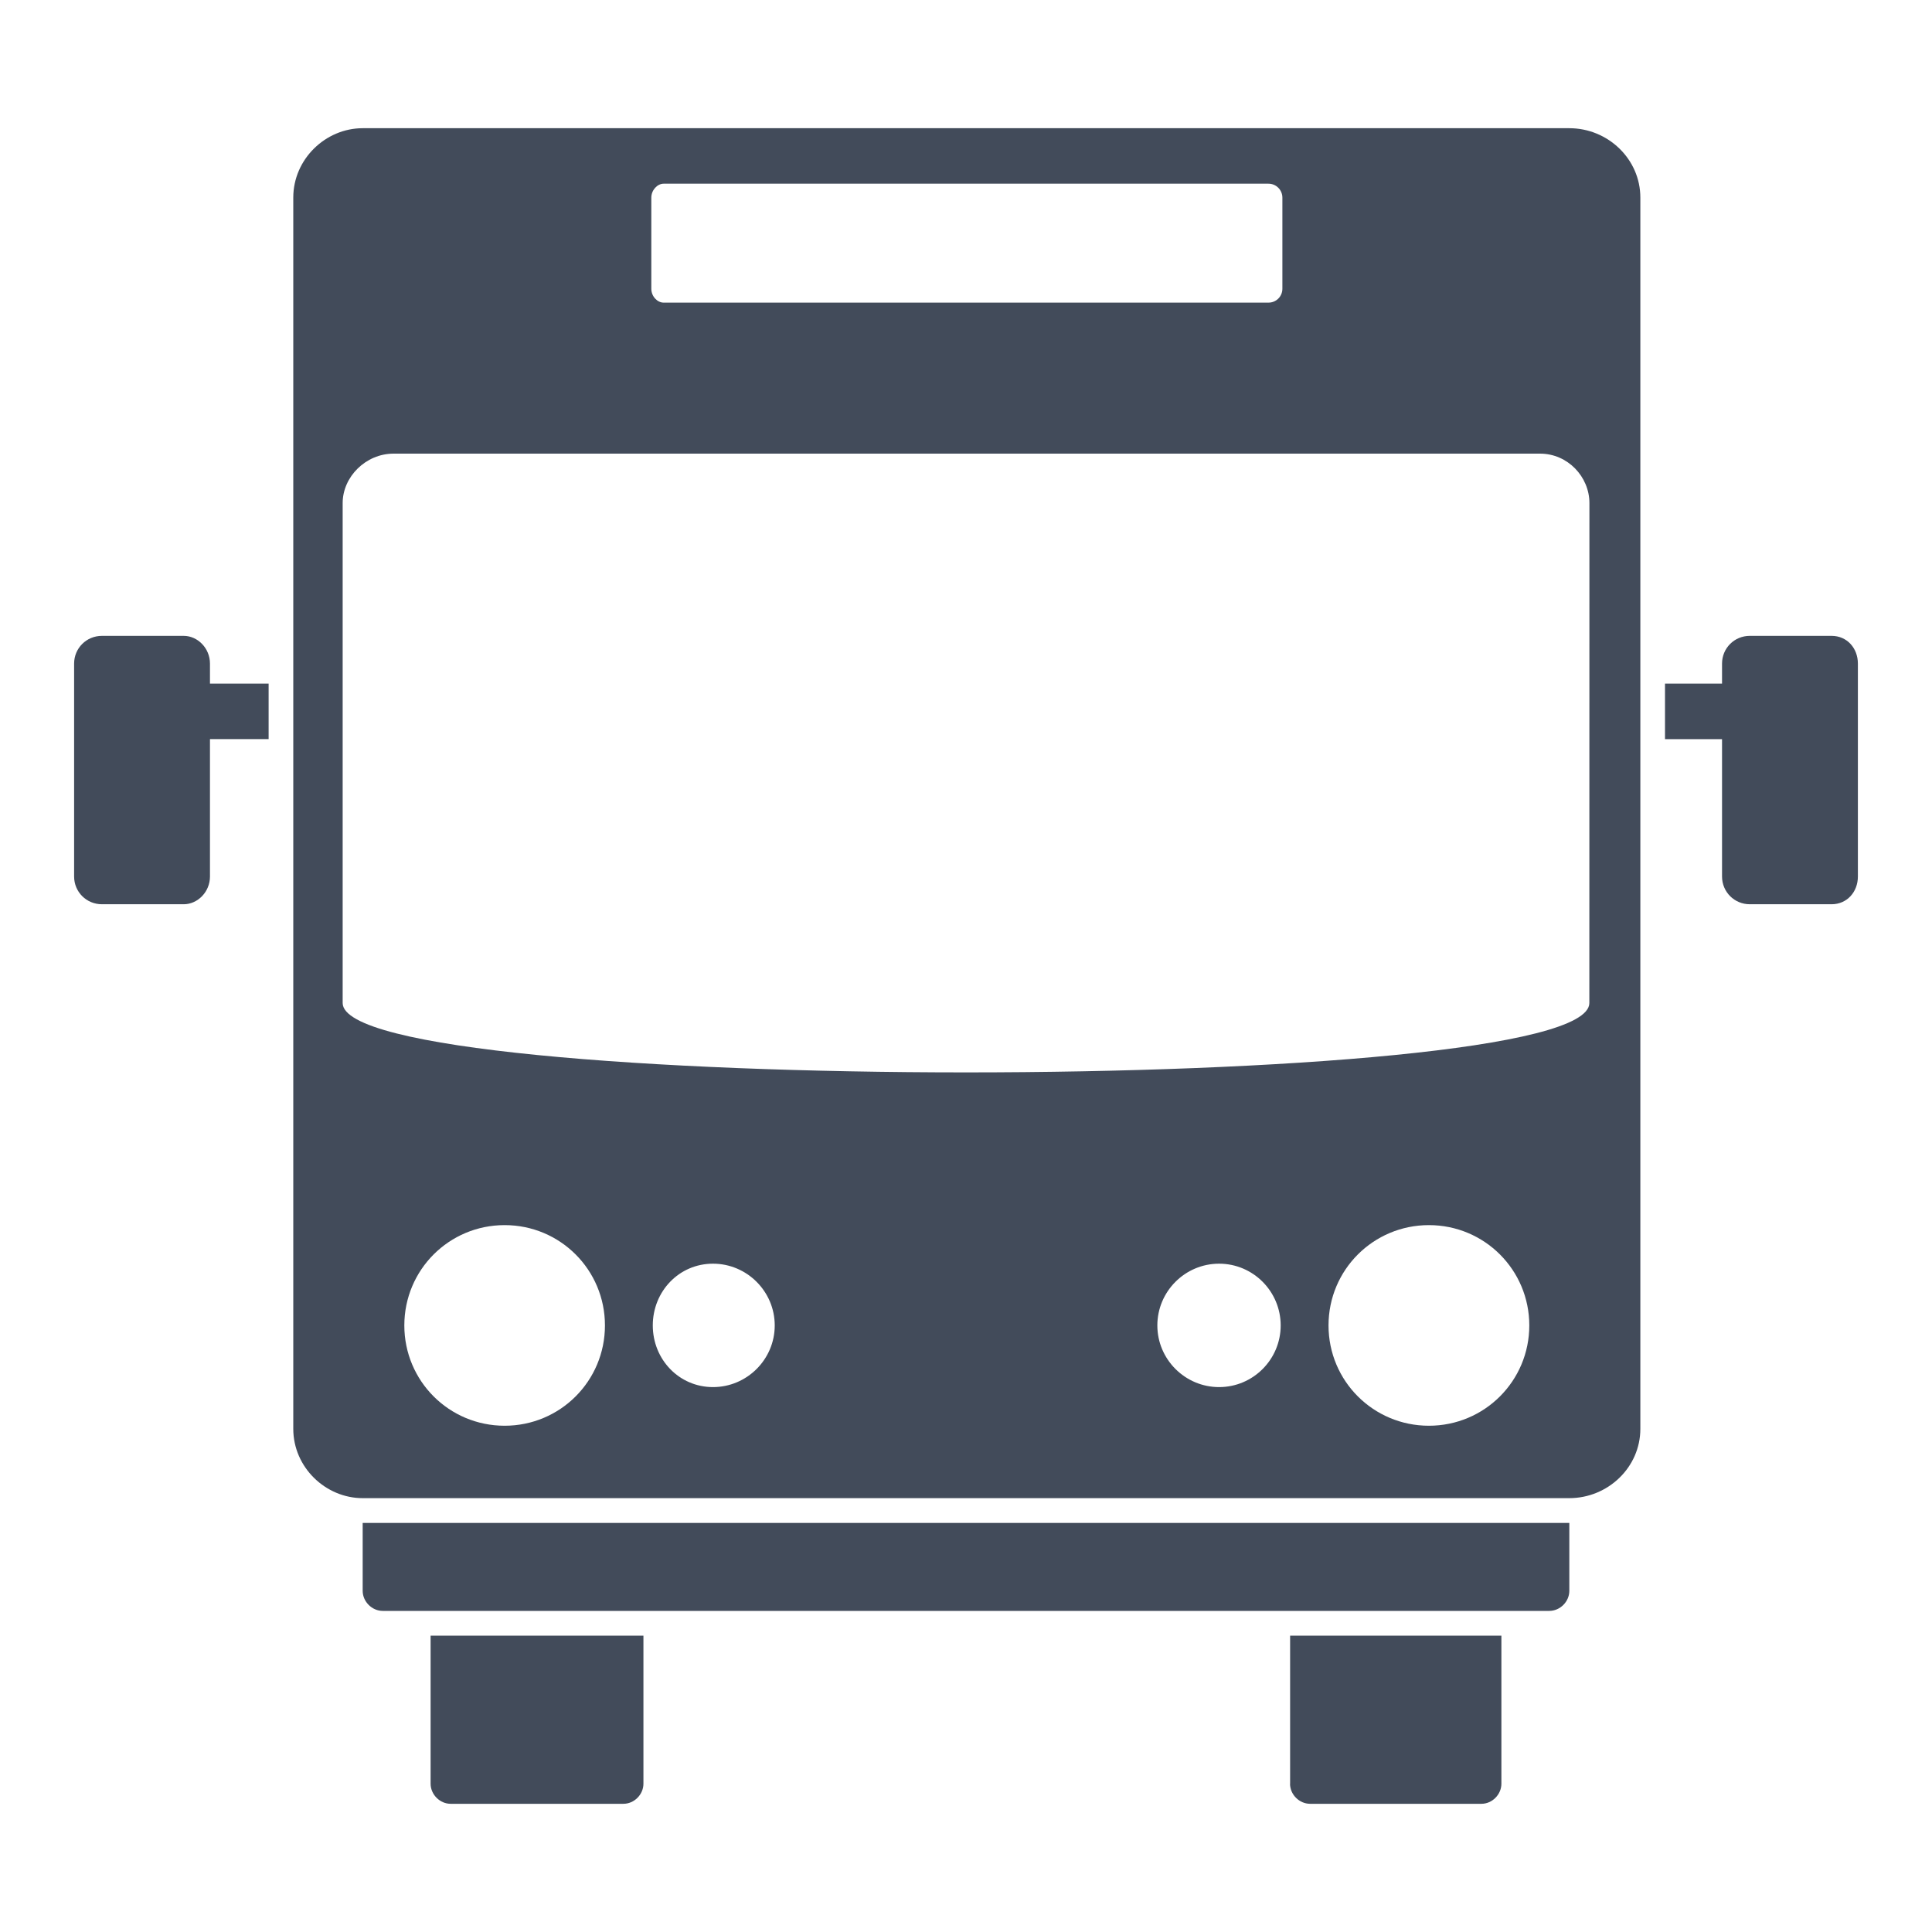 <?xml version="1.0" encoding="utf-8"?>
<!-- Generator: Adobe Illustrator 16.0.0, SVG Export Plug-In . SVG Version: 6.00 Build 0)  -->
<!DOCTYPE svg PUBLIC "-//W3C//DTD SVG 1.1//EN" "http://www.w3.org/Graphics/SVG/1.1/DTD/svg11.dtd">
<svg version="1.1" id="Layer_1" xmlns:x="http://ns.adobe.com/Extensibility/1.0/" xmlns:i="http://ns.adobe.com/AdobeIllustrator/10.0/" xmlns:graph="http://ns.adobe.com/Graphs/1.0/"
	 xmlns="http://www.w3.org/2000/svg" xmlns:xlink="http://www.w3.org/1999/xlink" x="0px" y="0px" width="25px" height="25px"
	 viewBox="0 0 25 25" enable-background="new 0 0 25 25" xml:space="preserve">
<g>
	<path fill="#424B5A" d="M2.717,8.587c0-0.2-0.16-0.359-0.34-0.359H1.319c-0.2,0-0.36,0.159-0.36,0.359v2.755
		c0,0.2,0.16,0.359,0.36,0.359h1.058c0.18,0,0.34-0.159,0.34-0.359V9.564h0.759V8.846H2.717V8.587z"/>
	<path fill="#424B5A" d="M16.693,23.081c0,0.14,0.119,0.26,0.26,0.26h2.217c0.139,0,0.258-0.12,0.258-0.26v-1.916h-2.734V23.081z"/>
	<path fill="#424B5A" d="M5.572,23.081c0,0.14,0.12,0.26,0.259,0.26h2.236c0.14,0,0.259-0.12,0.259-0.26v-1.916H5.572V23.081z"/>
	<path fill="#424B5A" d="M4.693,20.585c0,0.14,0.12,0.26,0.26,0.26h15.094c0.141,0,0.26-0.12,0.26-0.26v-0.878H4.693V20.585z"/>
	<path fill="#424B5A" d="M20.307,1.659H4.693c-0.479,0-0.898,0.399-0.898,0.898v15.932c0,0.499,0.419,0.897,0.898,0.897h15.613
		c0.5,0,0.92-0.398,0.92-0.897V2.558C21.227,2.059,20.807,1.659,20.307,1.659z M8.428,2.558c0-0.1,0.08-0.181,0.159-0.181h7.827
		c0.1,0,0.18,0.081,0.18,0.181v1.178c0,0.1-0.08,0.18-0.18,0.18H8.587c-0.08,0-0.159-0.08-0.159-0.18V2.558z M6.53,18.449
		c-0.719,0-1.298-0.579-1.298-1.298s0.579-1.298,1.298-1.298s1.298,0.579,1.298,1.298S7.249,18.449,6.53,18.449z M9.226,17.949
		c-0.439,0-0.779-0.358-0.779-0.798s0.339-0.799,0.779-0.799c0.439,0,0.799,0.359,0.799,0.799S9.665,17.949,9.226,17.949z
		 M15.775,17.949c-0.439,0-0.799-0.358-0.799-0.798s0.359-0.799,0.799-0.799s0.797,0.359,0.797,0.799S16.215,17.949,15.775,17.949z
		 M18.49,18.449c-0.719,0-1.299-0.579-1.299-1.298s0.58-1.298,1.299-1.298s1.299,0.579,1.299,1.298S19.209,18.449,18.49,18.449z
		 M20.566,12.979c0,1.197-16.132,1.197-16.132,0c0-2.157,0-4.313,0-6.469c0-0.34,0.299-0.64,0.659-0.64c4.932,0,9.884,0,14.835,0
		c0.359,0,0.639,0.3,0.639,0.64C20.566,8.666,20.566,10.822,20.566,12.979z"/>
	<path fill="#424B5A" d="M23.701,8.228h-1.059c-0.199,0-0.359,0.159-0.359,0.359v0.259h-0.738v0.719h0.738v1.777
		c0,0.2,0.16,0.359,0.359,0.359h1.059c0.199,0,0.34-0.159,0.34-0.359V8.587C24.041,8.387,23.9,8.228,23.701,8.228z"/>
</g>
</svg>

